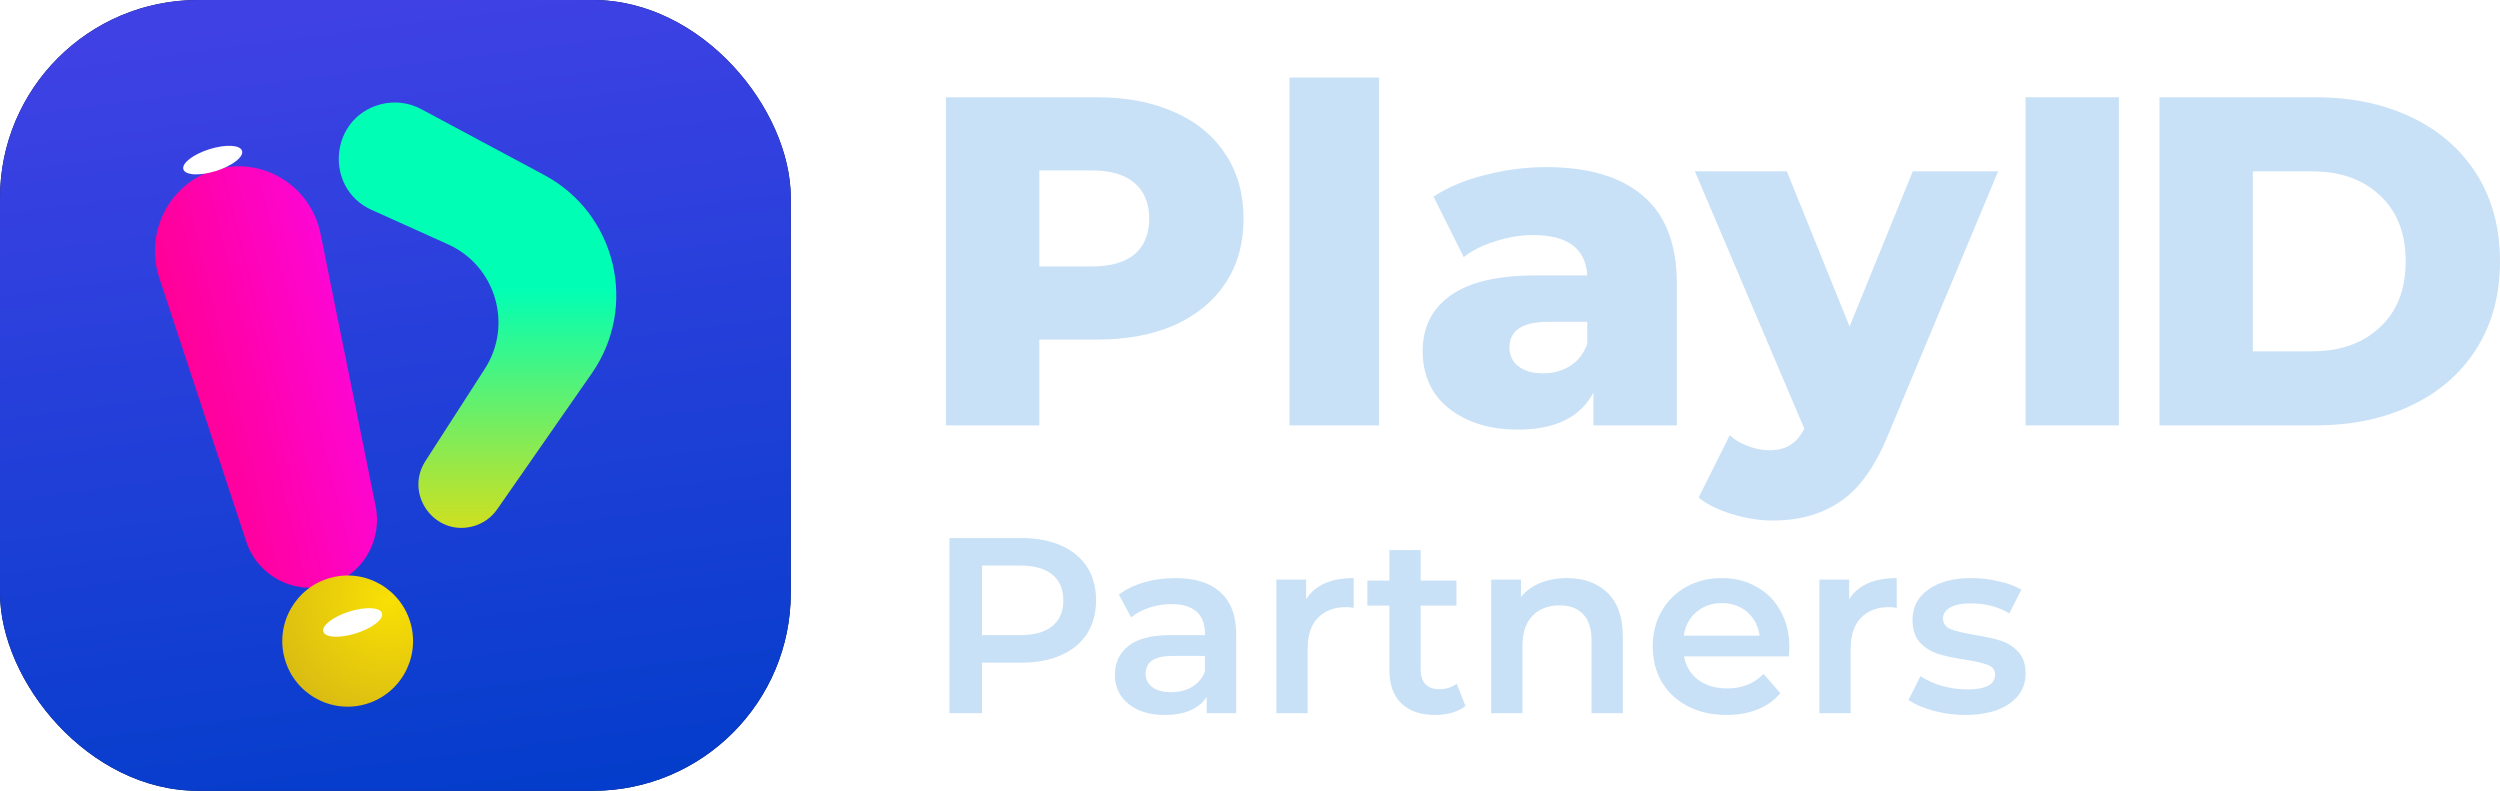 <svg width="999" height="316" viewBox="0 0 999 316" fill="none" xmlns="http://www.w3.org/2000/svg">
<g clip-path="url(#clip0_2036_1435)">
<rect width="316" height="316" rx="79.105" fill="#020E3B"/>
<rect width="316" height="316" fill="url(#paint0_linear_2036_1435)"/>
<g filter="url(#filter0_dii_2036_1435)">
<path d="M66.637 94.974C60.56 76.492 71.103 56.65 89.701 51.604C108.299 46.558 127.236 58.407 131.108 77.513L153.097 186.278C155.952 200.338 147.473 214.228 133.765 217.941C120.056 221.654 105.868 213.916 101.374 200.31L66.637 94.974Z" fill="url(#paint1_linear_2036_1435)"/>
</g>
<g filter="url(#filter1_di_2036_1435)">
<path d="M170.169 249.404C173.9 263.379 165.619 277.751 151.684 281.493C137.75 285.234 123.42 276.929 119.689 262.954C115.958 248.979 124.24 234.608 138.174 230.866C152.108 227.124 166.438 235.43 170.169 249.404Z" fill="url(#paint2_radial_2036_1435)"/>
</g>
<g filter="url(#filter2_di_2036_1435)">
<path d="M152.575 75.911C152.578 75.914 152.574 75.918 152.57 75.917C133.371 67.233 135.637 39.186 155.981 33.717C161.464 32.243 167.315 32.924 172.346 35.617L221.554 61.979C250.242 77.371 259.117 114.42 240.491 141.179L202.673 195.519C200.356 198.864 196.907 201.273 192.979 202.322C177.716 206.432 165.449 189.509 174.013 176.215L197.727 139.393C209.061 121.818 202.108 98.234 183.058 89.645L152.579 75.905C152.575 75.903 152.572 75.908 152.575 75.911V75.911Z" fill="url(#paint3_linear_2036_1435)"/>
</g>
<g filter="url(#filter3_f_2036_1435)">
<ellipse cx="85" cy="63.97" rx="12.295" ry="4.551" transform="rotate(-17.54 85 63.97)" fill="white"/>
</g>
<g filter="url(#filter4_f_2036_1435)">
<ellipse cx="140.926" cy="248.726" rx="12.295" ry="4.551" transform="rotate(-17.54 140.926 248.726)" fill="white"/>
</g>
</g>
<path d="M438.309 38.867C450.245 38.867 460.61 40.864 469.405 44.86C478.2 48.731 484.985 54.35 489.759 61.718C494.534 68.96 496.921 77.513 496.921 87.378C496.921 97.242 494.534 105.796 489.759 113.038C484.985 120.28 478.2 125.899 469.405 129.895C460.61 133.766 450.245 135.702 438.309 135.702H415.316V169.978H378V38.867H438.309ZM436.047 106.483C443.711 106.483 449.491 104.859 453.386 101.613C457.281 98.241 459.228 93.496 459.228 87.378C459.228 81.259 457.281 76.514 453.386 73.143C449.491 69.771 443.711 68.086 436.047 68.086H415.316V106.483H436.047Z" fill="#C9E1F6"/>
<path d="M515.26 31H551.068V169.978H515.26V31Z" fill="#C9E1F6"/>
<path d="M617.874 66.775C634.836 66.775 647.777 70.645 656.698 78.387C665.618 86.004 670.079 97.742 670.079 113.6V169.978H636.72V156.867C631.569 166.731 621.518 171.663 606.566 171.663C598.651 171.663 591.803 170.29 586.023 167.543C580.244 164.796 575.846 161.112 572.831 156.492C569.941 151.747 568.496 146.378 568.496 140.384C568.496 130.769 572.203 123.34 579.616 118.095C587.029 112.726 598.462 110.041 613.916 110.041H634.27C633.642 99.303 626.418 93.933 612.597 93.933C607.697 93.933 602.734 94.745 597.708 96.368C592.683 97.867 588.411 99.989 584.893 102.737L572.831 78.575C578.485 74.829 585.332 71.957 593.374 69.959C601.54 67.836 609.707 66.775 617.874 66.775ZM616.555 149.187C620.701 149.187 624.345 148.188 627.486 146.19C630.627 144.193 632.888 141.258 634.27 137.387V128.584H618.816C608.388 128.584 603.174 132.018 603.174 138.886C603.174 142.007 604.367 144.505 606.755 146.378C609.142 148.251 612.409 149.187 616.555 149.187Z" fill="#C9E1F6"/>
<path d="M798.454 68.46L754.353 174.098C749.202 186.585 742.92 195.326 735.507 200.321C728.094 205.44 719.047 208 708.368 208C702.965 208 697.5 207.126 691.971 205.378C686.569 203.754 682.171 201.569 678.779 198.822L691.218 173.911C693.228 175.784 695.615 177.22 698.379 178.219C701.269 179.343 704.159 179.905 707.049 179.905C710.441 179.905 713.205 179.218 715.341 177.844C717.603 176.471 719.487 174.286 720.995 171.289L677.271 68.46H714.022L739.087 130.457L764.342 68.46H798.454Z" fill="#C9E1F6"/>
<path d="M809.407 38.867H846.723V169.978H809.407V38.867Z" fill="#C9E1F6"/>
<path d="M862.929 38.867H925.31C939.759 38.867 952.575 41.551 963.757 46.921C974.939 52.29 983.609 59.907 989.765 69.771C995.922 79.636 999 91.186 999 104.422C999 117.658 995.922 129.208 989.765 139.073C983.609 148.938 974.939 156.555 963.757 161.924C952.575 167.293 939.759 169.978 925.31 169.978H862.929V38.867ZM923.803 140.384C935.111 140.384 944.157 137.2 950.942 130.832C957.852 124.463 961.307 115.66 961.307 104.422C961.307 93.184 957.852 84.381 950.942 78.013C944.157 71.644 935.111 68.46 923.803 68.46H900.245V140.384H923.803Z" fill="#C9E1F6"/>
<path d="M408.204 215C414.271 215 419.537 216 424.004 218C428.537 220 432.004 222.867 434.404 226.6C436.804 230.333 438.004 234.767 438.004 239.9C438.004 244.967 436.804 249.4 434.404 253.2C432.004 256.933 428.537 259.8 424.004 261.8C419.537 263.8 414.271 264.8 408.204 264.8H392.404V285H379.404V215H408.204ZM407.604 253.8C413.271 253.8 417.571 252.6 420.504 250.2C423.437 247.8 424.904 244.367 424.904 239.9C424.904 235.433 423.437 232 420.504 229.6C417.571 227.2 413.271 226 407.604 226H392.404V253.8H407.604Z" fill="#C9E1F6"/>
<path d="M469.698 231C477.564 231 483.564 232.9 487.698 236.7C491.898 240.433 493.998 246.1 493.998 253.7V285H482.198V278.5C480.664 280.833 478.464 282.633 475.598 283.9C472.798 285.1 469.398 285.7 465.398 285.7C461.398 285.7 457.898 285.033 454.898 283.7C451.898 282.3 449.564 280.4 447.898 278C446.298 275.533 445.498 272.767 445.498 269.7C445.498 264.9 447.264 261.067 450.798 258.2C454.398 255.267 460.031 253.8 467.698 253.8H481.498V253C481.498 249.267 480.364 246.4 478.098 244.4C475.898 242.4 472.598 241.4 468.198 241.4C465.198 241.4 462.231 241.867 459.298 242.8C456.431 243.733 453.998 245.033 451.998 246.7L447.098 237.6C449.898 235.467 453.264 233.833 457.198 232.7C461.131 231.567 465.298 231 469.698 231ZM467.998 276.6C471.131 276.6 473.898 275.9 476.298 274.5C478.764 273.033 480.498 270.967 481.498 268.3V262.1H468.598C461.398 262.1 457.798 264.467 457.798 269.2C457.798 271.467 458.698 273.267 460.498 274.6C462.298 275.933 464.798 276.6 467.998 276.6Z" fill="#C9E1F6"/>
<path d="M521.94 239.4C525.54 233.8 531.873 231 540.94 231V242.9C539.873 242.7 538.907 242.6 538.04 242.6C533.173 242.6 529.373 244.033 526.64 246.9C523.907 249.7 522.54 253.767 522.54 259.1V285H510.04V231.6H521.94V239.4Z" fill="#C9E1F6"/>
<path d="M585.597 282.1C584.13 283.3 582.33 284.2 580.197 284.8C578.13 285.4 575.93 285.7 573.597 285.7C567.73 285.7 563.197 284.167 559.997 281.1C556.797 278.033 555.197 273.567 555.197 267.7V242H546.397V232H555.197V219.8H567.697V232H581.997V242H567.697V267.4C567.697 270 568.33 272 569.597 273.4C570.864 274.733 572.697 275.4 575.097 275.4C577.897 275.4 580.23 274.667 582.097 273.2L585.597 282.1Z" fill="#C9E1F6"/>
<path d="M626.18 231C632.913 231 638.313 232.967 642.38 236.9C646.446 240.833 648.48 246.667 648.48 254.4V285H635.98V256C635.98 251.333 634.88 247.833 632.68 245.5C630.48 243.1 627.346 241.9 623.28 241.9C618.68 241.9 615.046 243.3 612.38 246.1C609.713 248.833 608.38 252.8 608.38 258V285H595.88V231.6H607.78V238.5C609.846 236.033 612.446 234.167 615.58 232.9C618.713 231.633 622.246 231 626.18 231Z" fill="#C9E1F6"/>
<path d="M715.025 258.6C715.025 259.467 714.958 260.7 714.825 262.3H672.925C673.658 266.233 675.558 269.367 678.625 271.7C681.758 273.967 685.625 275.1 690.225 275.1C696.092 275.1 700.925 273.167 704.725 269.3L711.425 277C709.025 279.867 705.992 282.033 702.325 283.5C698.658 284.967 694.525 285.7 689.925 285.7C684.058 285.7 678.892 284.533 674.425 282.2C669.958 279.867 666.492 276.633 664.025 272.5C661.625 268.3 660.425 263.567 660.425 258.3C660.425 253.1 661.592 248.433 663.925 244.3C666.325 240.1 669.625 236.833 673.825 234.5C678.025 232.167 682.758 231 688.025 231C693.225 231 697.858 232.167 701.925 234.5C706.058 236.767 709.258 240 711.525 244.2C713.858 248.333 715.025 253.133 715.025 258.6ZM688.025 241C684.025 241 680.625 242.2 677.825 244.6C675.092 246.933 673.425 250.067 672.825 254H703.125C702.592 250.133 700.958 247 698.225 244.6C695.492 242.2 692.092 241 688.025 241Z" fill="#C9E1F6"/>
<path d="M738.932 239.4C742.532 233.8 748.865 231 757.932 231V242.9C756.865 242.7 755.899 242.6 755.032 242.6C750.165 242.6 746.365 244.033 743.632 246.9C740.899 249.7 739.532 253.767 739.532 259.1V285H727.032V231.6H738.932V239.4Z" fill="#C9E1F6"/>
<path d="M785.231 285.7C780.898 285.7 776.665 285.133 772.531 284C768.398 282.867 765.098 281.433 762.631 279.7L767.431 270.2C769.831 271.8 772.698 273.1 776.031 274.1C779.431 275.033 782.765 275.5 786.031 275.5C793.498 275.5 797.231 273.533 797.231 269.6C797.231 267.733 796.265 266.433 794.331 265.7C792.465 264.967 789.431 264.267 785.231 263.6C780.831 262.933 777.231 262.167 774.431 261.3C771.698 260.433 769.298 258.933 767.231 256.8C765.231 254.6 764.231 251.567 764.231 247.7C764.231 242.633 766.331 238.6 770.531 235.6C774.798 232.533 780.531 231 787.731 231C791.398 231 795.065 231.433 798.731 232.3C802.398 233.1 805.398 234.2 807.731 235.6L802.931 245.1C798.398 242.433 793.298 241.1 787.631 241.1C783.965 241.1 781.165 241.667 779.231 242.8C777.365 243.867 776.431 245.3 776.431 247.1C776.431 249.1 777.431 250.533 779.431 251.4C781.498 252.2 784.665 252.967 788.931 253.7C793.198 254.367 796.698 255.133 799.431 256C802.165 256.867 804.498 258.333 806.431 260.4C808.431 262.467 809.431 265.4 809.431 269.2C809.431 274.2 807.265 278.2 802.931 281.2C798.598 284.2 792.698 285.7 785.231 285.7Z" fill="#C9E1F6"/>
<defs>
<filter id="filter0_dii_2036_1435" x="32.914" y="38.44" width="128.736" height="208.43" filterUnits="userSpaceOnUse" color-interpolation-filters="sRGB">
<feFlood flood-opacity="0" result="BackgroundImageFix"/>
<feColorMatrix in="SourceAlpha" type="matrix" values="0 0 0 0 0 0 0 0 0 0 0 0 0 0 0 0 0 0 127 0" result="hardAlpha"/>
<feOffset dx="-12" dy="8"/>
<feGaussianBlur stdDeviation="10"/>
<feComposite in2="hardAlpha" operator="out"/>
<feColorMatrix type="matrix" values="0 0 0 0 0 0 0 0 0 0 0 0 0 0 0 0 0 0 0.45 0"/>
<feBlend mode="normal" in2="BackgroundImageFix" result="effect1_dropShadow_2036_1435"/>
<feBlend mode="normal" in="SourceGraphic" in2="effect1_dropShadow_2036_1435" result="shape"/>
<feColorMatrix in="SourceAlpha" type="matrix" values="0 0 0 0 0 0 0 0 0 0 0 0 0 0 0 0 0 0 127 0" result="hardAlpha"/>
<feOffset dx="5" dy="-7"/>
<feGaussianBlur stdDeviation="7"/>
<feComposite in2="hardAlpha" operator="arithmetic" k2="-1" k3="1"/>
<feColorMatrix type="matrix" values="0 0 0 0 0.699 0 0 0 0 0 0 0 0 0 0.522 0 0 0 1 0"/>
<feBlend mode="normal" in2="shape" result="effect2_innerShadow_2036_1435"/>
<feColorMatrix in="SourceAlpha" type="matrix" values="0 0 0 0 0 0 0 0 0 0 0 0 0 0 0 0 0 0 127 0" result="hardAlpha"/>
<feOffset dx="4" dy="15"/>
<feGaussianBlur stdDeviation="10"/>
<feComposite in2="hardAlpha" operator="arithmetic" k2="-1" k3="1"/>
<feColorMatrix type="matrix" values="0 0 0 0 1 0 0 0 0 0.622 0 0 0 0 0.888 0 0 0 1 0"/>
<feBlend mode="normal" in2="effect2_innerShadow_2036_1435" result="effect3_innerShadow_2036_1435"/>
</filter>
<filter id="filter1_di_2036_1435" x="94.795" y="221.969" width="82.269" height="76.422" filterUnits="userSpaceOnUse" color-interpolation-filters="sRGB">
<feFlood flood-opacity="0" result="BackgroundImageFix"/>
<feColorMatrix in="SourceAlpha" type="matrix" values="0 0 0 0 0 0 0 0 0 0 0 0 0 0 0 0 0 0 127 0" result="hardAlpha"/>
<feOffset dx="-12" dy="4"/>
<feGaussianBlur stdDeviation="6"/>
<feComposite in2="hardAlpha" operator="out"/>
<feColorMatrix type="matrix" values="0 0 0 0 0 0 0 0 0 0 0 0 0 0 0 0 0 0 0.45 0"/>
<feBlend mode="normal" in2="BackgroundImageFix" result="effect1_dropShadow_2036_1435"/>
<feBlend mode="normal" in="SourceGraphic" in2="effect1_dropShadow_2036_1435" result="shape"/>
<feColorMatrix in="SourceAlpha" type="matrix" values="0 0 0 0 0 0 0 0 0 0 0 0 0 0 0 0 0 0 127 0" result="hardAlpha"/>
<feOffset dx="6" dy="-4"/>
<feGaussianBlur stdDeviation="10"/>
<feComposite in2="hardAlpha" operator="arithmetic" k2="-1" k3="1"/>
<feColorMatrix type="matrix" values="0 0 0 0 0.055 0 0 0 0 0.031 0 0 0 0 0.318 0 0 0 0.4 0"/>
<feBlend mode="normal" in2="shape" result="effect2_innerShadow_2036_1435"/>
</filter>
<filter id="filter2_di_2036_1435" x="107.37" y="20.955" width="150.904" height="209.994" filterUnits="userSpaceOnUse" color-interpolation-filters="sRGB">
<feFlood flood-opacity="0" result="BackgroundImageFix"/>
<feColorMatrix in="SourceAlpha" type="matrix" values="0 0 0 0 0 0 0 0 0 0 0 0 0 0 0 0 0 0 127 0" result="hardAlpha"/>
<feOffset dx="-12" dy="8"/>
<feGaussianBlur stdDeviation="10"/>
<feComposite in2="hardAlpha" operator="out"/>
<feColorMatrix type="matrix" values="0 0 0 0 0 0 0 0 0 0 0 0 0 0 0 0 0 0 0.45 0"/>
<feBlend mode="normal" in2="BackgroundImageFix" result="effect1_dropShadow_2036_1435"/>
<feBlend mode="normal" in="SourceGraphic" in2="effect1_dropShadow_2036_1435" result="shape"/>
<feColorMatrix in="SourceAlpha" type="matrix" values="0 0 0 0 0 0 0 0 0 0 0 0 0 0 0 0 0 0 127 0" result="hardAlpha"/>
<feOffset dx="8"/>
<feGaussianBlur stdDeviation="2"/>
<feComposite in2="hardAlpha" operator="arithmetic" k2="-1" k3="1"/>
<feColorMatrix type="matrix" values="0 0 0 0 0.047 0 0 0 0 0.02 0 0 0 0 0.412 0 0 0 0.3 0"/>
<feBlend mode="normal" in2="shape" result="effect2_innerShadow_2036_1435"/>
</filter>
<filter id="filter3_f_2036_1435" x="53.195" y="38.264" width="63.609" height="51.412" filterUnits="userSpaceOnUse" color-interpolation-filters="sRGB">
<feFlood flood-opacity="0" result="BackgroundImageFix"/>
<feBlend mode="normal" in="SourceGraphic" in2="BackgroundImageFix" result="shape"/>
<feGaussianBlur stdDeviation="10" result="effect1_foregroundBlur_2036_1435"/>
</filter>
<filter id="filter4_f_2036_1435" x="109.121" y="223.02" width="63.609" height="51.412" filterUnits="userSpaceOnUse" color-interpolation-filters="sRGB">
<feFlood flood-opacity="0" result="BackgroundImageFix"/>
<feBlend mode="normal" in="SourceGraphic" in2="BackgroundImageFix" result="shape"/>
<feGaussianBlur stdDeviation="10" result="effect1_foregroundBlur_2036_1435"/>
</filter>
<linearGradient id="paint0_linear_2036_1435" x1="130.827" y1="-9.04663e-07" x2="174.5" y2="333.5" gradientUnits="userSpaceOnUse">
<stop stop-color="#4041E5"/>
<stop offset="1" stop-color="#023DCA"/>
</linearGradient>
<linearGradient id="paint1_linear_2036_1435" x1="80.893" y1="158.788" x2="149.802" y2="141.811" gradientUnits="userSpaceOnUse">
<stop stop-color="#FF0095"/>
<stop offset="1" stop-color="#FE06D6"/>
</linearGradient>
<radialGradient id="paint2_radial_2036_1435" cx="0" cy="0" r="1" gradientUnits="userSpaceOnUse" gradientTransform="translate(161.371 240.072) rotate(131.295) scale(50.054 49.909)">
<stop stop-color="#F9E004"/>
<stop offset="1" stop-color="#D9BB13"/>
</radialGradient>
<linearGradient id="paint3_linear_2036_1435" x1="194.666" y1="17.69" x2="194.666" y2="220.496" gradientUnits="userSpaceOnUse">
<stop offset="0.442" stop-color="#00FFB5"/>
<stop offset="1" stop-color="#F5DA04"/>
</linearGradient>
<clipPath id="clip0_2036_1435">
<rect width="316" height="316" rx="79.105" fill="white"/>
</clipPath>
</defs>
</svg>
